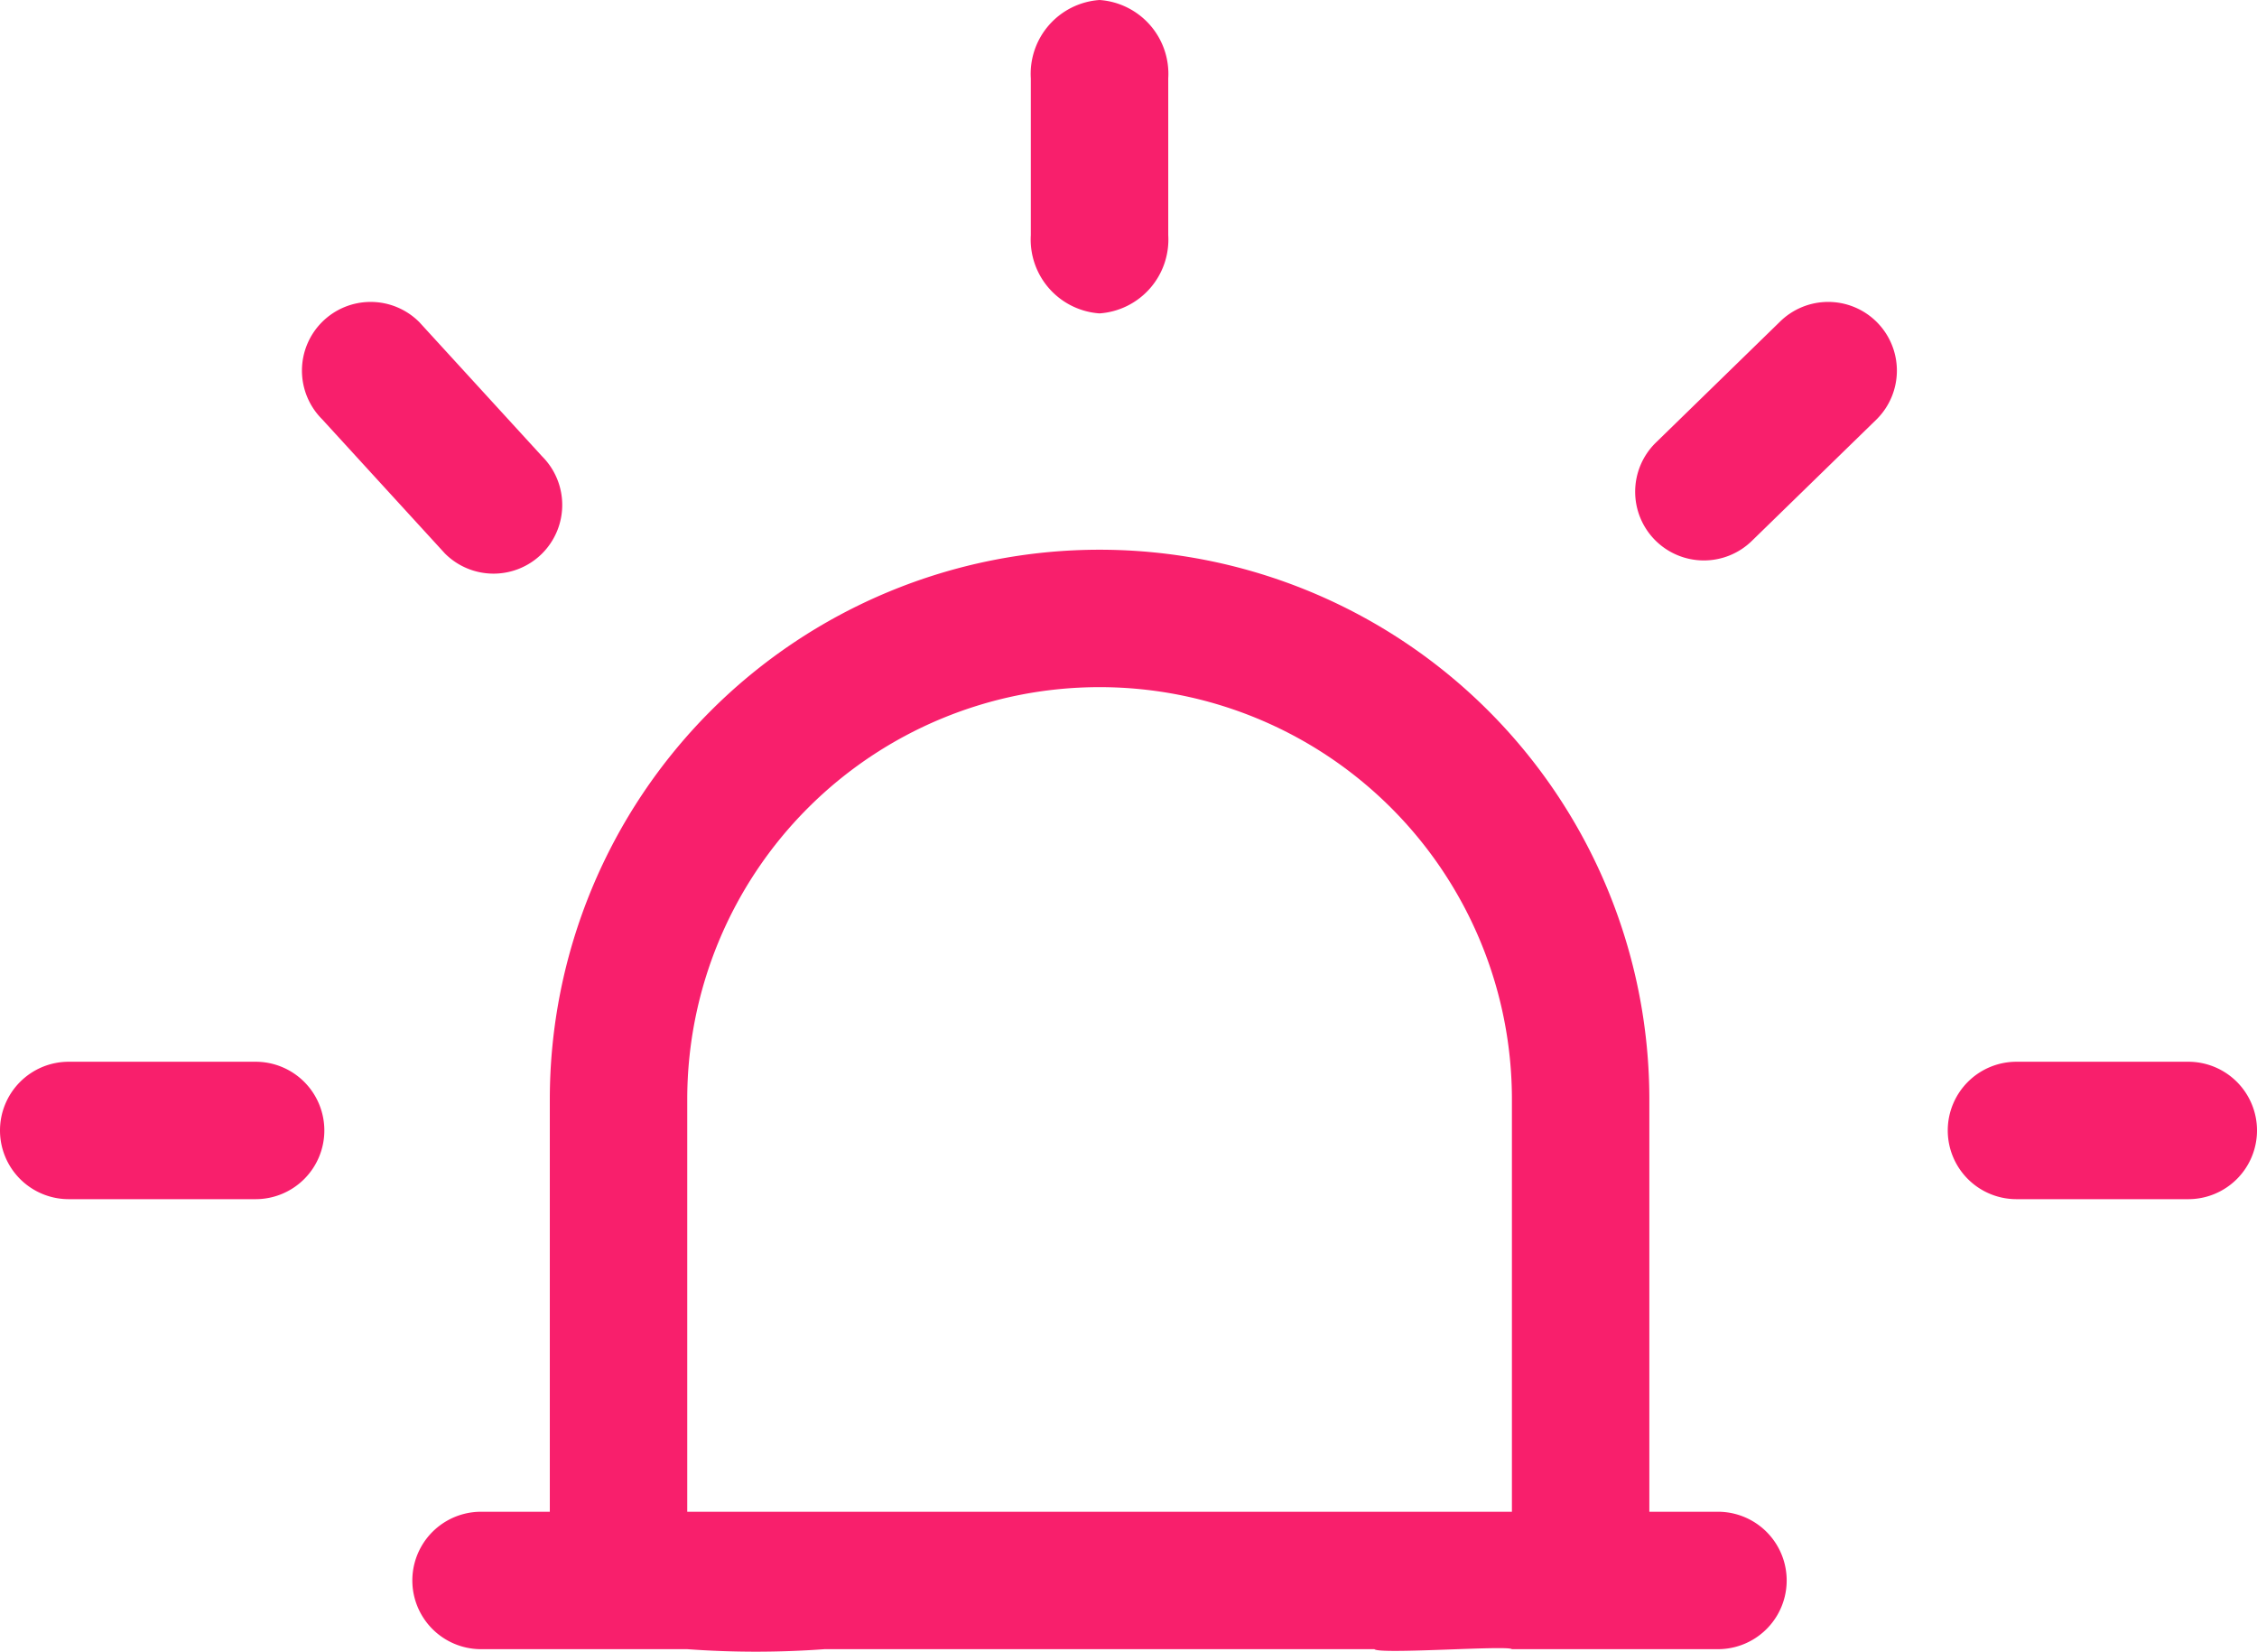 <svg xmlns="http://www.w3.org/2000/svg" width="47.528" height="34.783" viewBox="0 0 47.528 34.783"><path d="M123.495,148.26h-1.447v-8.683a11.577,11.577,0,1,0-23.154,0v8.683H97.446a1.447,1.447,0,1,0,0,2.894h4.341a19.835,19.835,0,0,0,2.894,0h11.577c.1.115,2.826-.086,2.894,0h4.341a1.447,1.447,0,1,0,0-2.894Zm-21.707,0v-8.683a8.683,8.683,0,1,1,17.366,0v8.683Z" transform="translate(-87.316 -116.423)" fill="#f81f6c"/><path d="M454.926,247.221h3.618a1.447,1.447,0,0,1,1.447,1.447h0a1.447,1.447,0,0,1-1.447,1.447h-3.618a1.447,1.447,0,0,1-1.447-1.447h0A1.447,1.447,0,0,1,454.926,247.221Z" transform="translate(-412.463 -224.861)" fill="#f81f6c"/><path d="M1.447,247.221H5.383a1.447,1.447,0,0,1,1.447,1.447h0a1.447,1.447,0,0,1-1.447,1.447H1.447A1.447,1.447,0,0,1,0,248.668H0A1.447,1.447,0,0,1,1.447,247.221Z" transform="translate(0 -224.861)" fill="#f81f6c"/><path d="M241.447,0h0a1.559,1.559,0,0,1,1.447,1.651v3.3A1.559,1.559,0,0,1,241.447,6.6h0A1.559,1.559,0,0,1,240,4.952v-3.3A1.559,1.559,0,0,1,241.447,0Z" transform="translate(-218.293)" fill="#f81f6c"/><path d="M70.713,70.712h0a1.447,1.447,0,0,1,2.046,0l2.588,2.829a1.447,1.447,0,0,1,0,2.046h0a1.447,1.447,0,0,1-2.046,0l-2.588-2.829A1.447,1.447,0,0,1,70.713,70.712Z" transform="translate(-63.931 -63.93)" fill="#f81f6c"/><path d="M381.117,73.264l2.618-2.551a1.447,1.447,0,0,1,2.046,0h0a1.447,1.447,0,0,1,0,2.046l-2.618,2.551a1.447,1.447,0,0,1-2.046,0h0A1.447,1.447,0,0,1,381.117,73.264Z" transform="translate(-346.26 -63.931)" fill="#f81f6c"/></svg>